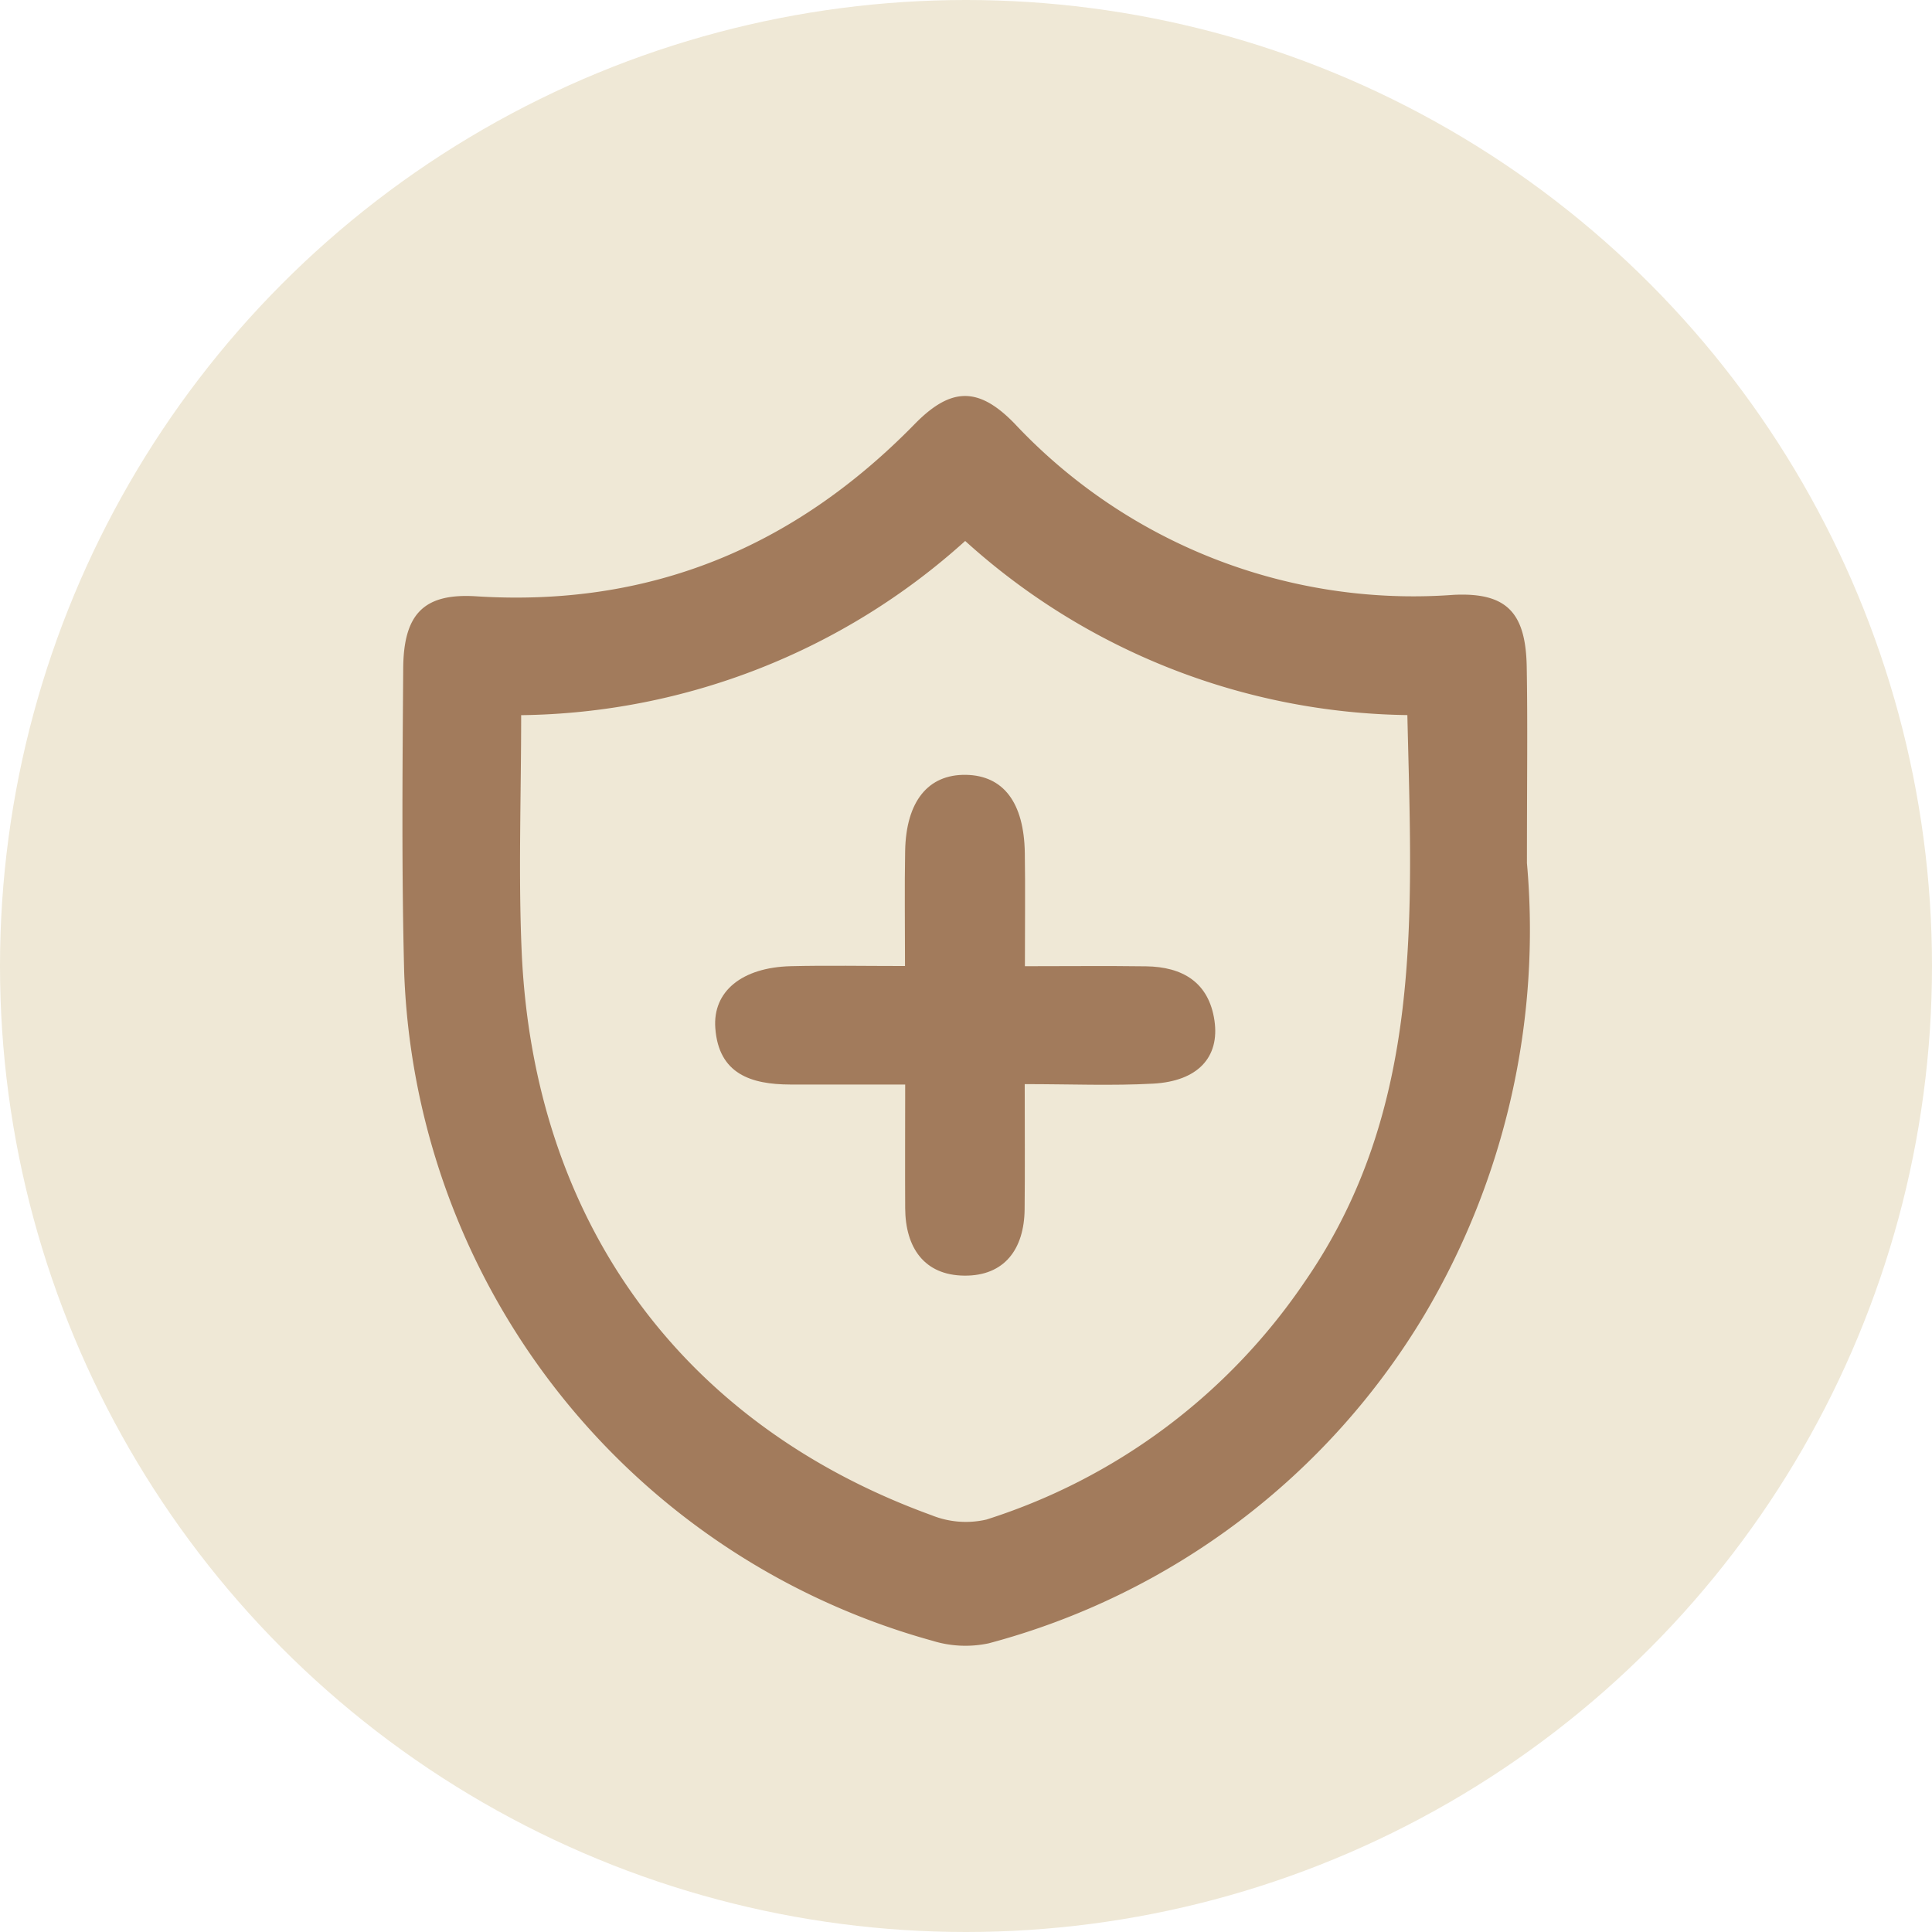 <svg xmlns="http://www.w3.org/2000/svg" xmlns:xlink="http://www.w3.org/1999/xlink" width="100" height="100" viewBox="0 0 100 100"><defs><clipPath id="a"><rect width="58.336" height="64.693" fill="#a27b5c"></rect></clipPath></defs><g transform="translate(-1709 -1871)"><circle cx="50" cy="50" r="50" transform="translate(1709 1871)" fill="#efe8d6"></circle><g transform="translate(1729.832 1891.5)"><g clip-path="url(#a)"><path d="M58.2,24.152A39.05,39.05,0,0,1,52.91,47.534,37.512,37.512,0,0,1,30.347,64.557a5.767,5.767,0,0,1-2.917-.132A37.292,37.292,0,0,1,.089,29.844C-.047,24.6,0,19.35.038,14.1c.019-2.8,1.044-3.909,3.78-3.735,8.982.568,16.445-2.526,22.692-8.913,1.883-1.926,3.309-1.944,5.169-.031a28.288,28.288,0,0,0,22.728,8.868c2.755-.135,3.734.923,3.784,3.731.051,2.914.011,5.83.011,10.128M29.126,7.5A34.911,34.911,0,0,1,6.143,16.517c0,4.279-.148,8.269.027,12.244.617,13.965,8.281,24.468,21.206,29.163a4.733,4.733,0,0,0,2.846.229A31.347,31.347,0,0,0,46.7,45.844c6.189-8.946,5.549-19.012,5.313-29.331A34.78,34.78,0,0,1,29.126,7.5" transform="translate(0 0)" fill="#a27b5c"></path><path d="M42.192,49.111c0-2.178-.028-4.07.007-5.96.048-2.57,1.19-3.972,3.147-3.94,1.935.033,3.006,1.429,3.047,4.042.028,1.815.005,3.632.005,5.863,2.2,0,4.238-.022,6.276.006,1.879.026,3.242.824,3.534,2.8.283,1.917-.874,3.148-3.174,3.272-2.131.116-4.273.025-6.646.025,0,2.366.017,4.424-.005,6.481s-1.041,3.451-3.118,3.432-3.053-1.445-3.064-3.492c-.011-1.989,0-3.978,0-6.4-2.056,0-4.007.006-5.957,0-2.018-.007-3.7-.545-3.871-2.925-.14-1.9,1.384-3.135,3.9-3.2,1.889-.046,3.779-.009,5.925-.009" transform="translate(-16.181 -19.605)" fill="#a27b5c"></path></g></g></g></svg>